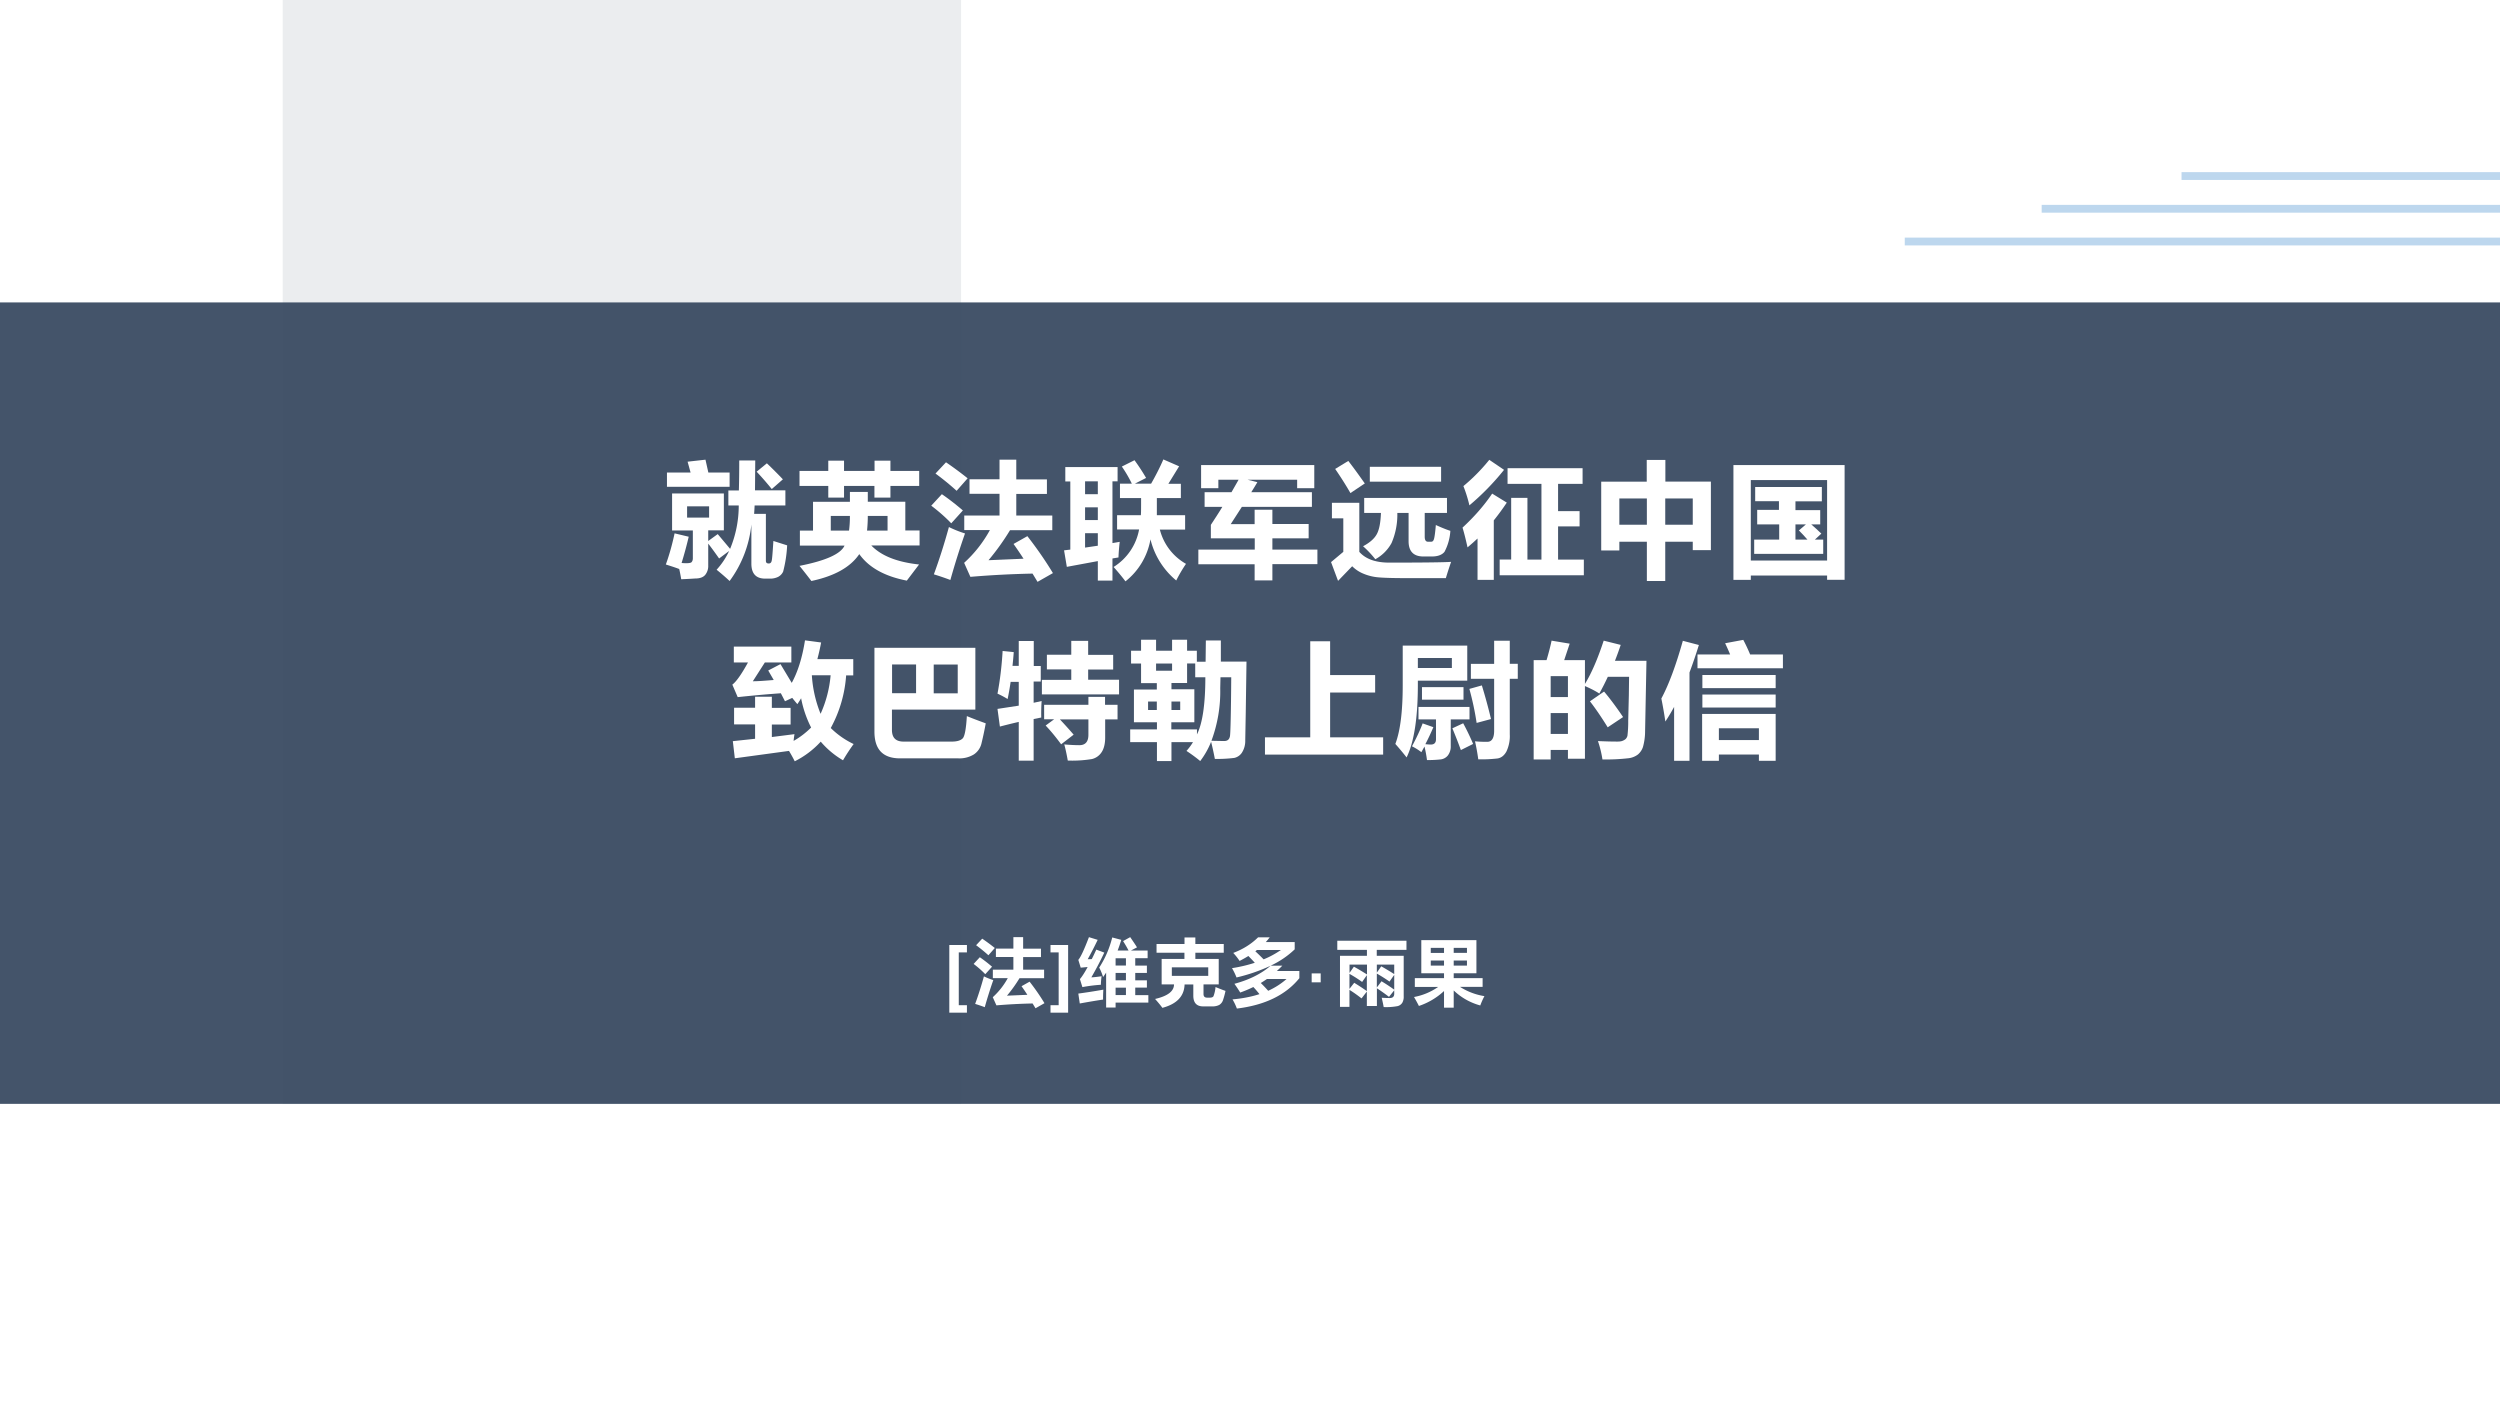 <svg xmlns="http://www.w3.org/2000/svg" xmlns:xlink="http://www.w3.org/1999/xlink" width="1280" height="720" viewBox="0 0 960 540"><rect x="0" y="0" width="960" height="540" fill="#808080" stroke="none"/><g data-name="P"><clipPath id="a"><path fill-rule="evenodd" d="M0 540h960V0H0Z"/></clipPath><g clip-path="url(#a)"><path fill="#fff" fill-rule="evenodd" d="M0 540h960V0H0Z"/></g></g><g data-name="P"><clipPath id="b"><path fill-rule="evenodd" d="M0 540h960V0H0Z"/></clipPath><g clip-path="url(#b)"><path fill="#44546a" fill-rule="evenodd" d="M0 423.88h960V116.13H0Z"/></g></g><path fill="#44546a" fill-opacity=".102" fill-rule="evenodd" d="M108.55 423.95h260.5V0h-260.5Z" data-name="P"/><g data-name="P"><clipPath id="c"><path fill-rule="evenodd" d="M0 540h960V0H0Z"/></clipPath><g clip-path="url(#c)"><path fill="none" stroke="#bdd7ee" stroke-miterlimit="10" stroke-width="3" d="M960 92.74H731.43"/></g></g><g data-name="P"><clipPath id="d"><path fill-rule="evenodd" d="M0 540h960V0H0Z"/></clipPath><g clip-path="url(#d)"><path fill="none" stroke="#bdd7ee" stroke-miterlimit="10" stroke-width="3" d="M960 80.17H784"/></g></g><g data-name="P"><clipPath id="e"><path fill-rule="evenodd" d="M0 540h960V0H0Z"/></clipPath><g clip-path="url(#e)"><path fill="none" stroke="#bdd7ee" stroke-miterlimit="10" stroke-width="3" d="M960 67.6H837.71"/></g></g><g data-name="P"><symbol id="f"><path d="M.009.867h.189L.174.954.317.97.34.867h.17V.753H.009v.114M.956.604H.71A2.478 2.478 0 0 0 .706.537H.8V.162C.8.146.808.14.823.14c.012 0 .02.007.023.02C.85.173.854.227.86.32L.97.285a1.022 1.022 0 0 0-.032-.21.09.09 0 0 0-.04-.042.143.143 0 0 0-.068-.014H.794c-.073 0-.11.04-.11.12v.313A.913.913 0 0 0 .51 0a1.913 1.913 0 0 1-.104.09c.04.044.074.094.1.15L.426.18C.398.22.369.26.339.299V.124A.113.113 0 0 0 .315.049C.299.03.273.02.235.02A4.311 4.311 0 0 0 .123.014C.118.044.113.07.107.096.067.111.031.122 0 .132c.029.08.052.164.07.249L.183.354a3.126 3.126 0 0 0-.057-.21C.173.14.2.143.206.151c.007.008.01.019.01.03v.223H.05V.7h.414V.405H.339V.32l.076.055.099-.118a.906.906 0 0 1 .069.347H.5v.12h.084c.002.074.003.154.003.24h.128L.713.725h.243v-.12M.346.507v.09H.17v-.09h.178m.46.434C.85.901.893.858.936.813L.847.735a2.246 2.246 0 0 1-.121.139l.082.067Z"/></symbol><symbol id="g"><path d="M0 .88h.23v.082h.126V.88H.6v.082h.127V.88h.23V.76h-.23V.667H.599V.76H.356V.667H.23V.76H0v.12M.003.403h.105v.23h.295v.079h.143V.634h.3v-.23H.96v-.12H.574C.654.201.78.151.956.132L.858.003C.681.037.554.108.478.215.407.11.279.039.095 0A6.156 6.156 0 0 1 0 .121c.209.041.33.095.36.162H.003v.12m.538 0h.163V.52H.546C.546.482.544.444.54.403m-.144 0A.873.873 0 0 1 .403.52H.25V.403h.147Z"/></symbol><symbol id="h"><path d="M.769.365C.847.265.915.166.973.07L.85 0 .81.066A7.776 7.776 0 0 1 .313.04l-.05.112a.998.998 0 0 1 .206.262H.264V.53h.282v.174h-.24V.82h.24v.157H.68V.819h.245V.703H.68V.53h.288V.413H.63a1.911 1.911 0 0 0-.172-.24l.28.012a3.023 3.023 0 0 1-.08.118l.11.062m-.65.591C.178.915.236.872.291.828l-.088-.1a2.155 2.155 0 0 1-.169.138l.084.09M.085.701C.142.662.198.618.253.571L.16.468C.114.516.061.563 0 .609l.085.092M.142.438A.873.873 0 0 1 .27.387 6.182 6.182 0 0 1 .153.015 2.17 2.17 0 0 1 .021.06c.041.112.082.238.12.377Z"/></symbol><symbol id="i"><path d="M.563.969C.593.928.625.88.656.827L.566.781h.13c.036.063.069.127.098.194L.92.92.834.78h.1V.666H.742V.529h.226V.414H.766A.438.438 0 0 1 .975.14 1.175 1.175 0 0 1 .897.007a.616.616 0 0 0-.206.329.548.548 0 0 0-.2-.336C.461.04.43.077.396.115a.447.447 0 0 1 .204.3H.424v.114h.19c.002.017.002.062.002.137H.447v.115h.095a.995.995 0 0 1-.08.137l.1.05M.022.117 0 .248l.05.006v.545H.01v.115h.418V.8H.387V.306l.058.01a1.803 1.803 0 0 1-.01-.125A1.932 1.932 0 0 1 .387.183V.006H.27v.156L.022.116m.146.581H.27V.8H.168V.697m0-.207H.27v.102H.168V.49M.27.285v.1H.168V.27L.27.285Z"/></symbol><symbol id="j"><path d="M0 .246h.451v.09H.1v.108C.132.493.163.54.192.588H.05v.117h.215l.057.1H.16V.737H.022v.185h.905V.737H.79v.068H.393l.079-.02a3.527 3.527 0 0 0-.049-.08h.485V.588h-.56L.259.45H.45v.115h.142V.451h.29V.336h-.29v-.09h.36V.13h-.36V0H.45v.129H0v.117Z"/></symbol><symbol id="k"><path d="M.138.959C.188.895.23.835.27.779L.155.702C.116.77.075.834.033.895l.105.064M.31.912h.57V.793H.31v.12M.837.447C.875.43.914.413.954.4A.41.41 0 0 0 .907.232C.887.208.854.195.806.195H.738C.66.195.62.236.62.317v.226H.53a.574.574 0 0 0-.046-.24.324.324 0 0 0-.13-.13.818.818 0 0 1-.098.104c.053.028.09.06.11.097.02.037.03.093.033.169H.265v.12h.662v-.12H.749v-.19c0-.027.009-.04.026-.04H.8c.009 0 .016.004.02.014.006.01.012.05.018.121M.96.152a3.053 3.053 0 0 1-.042-.13H.592C.482.022.408.025.37.029a.393.393 0 0 0-.11.028.271.271 0 0 0-.091.06L.056 0 0 .15l.098.082V.5H.007v.124h.219V.232C.276.175.356.146.464.146.735.146.9.148.96.152Z"/></symbol><symbol id="l"><path d="M.214.96.332.88A2.02 2.02 0 0 0 .055.596 1.1 1.1 0 0 1 .007.75c.076.063.145.133.207.21M.297.163h.092v.493h.13V.162h.112v.606H.36v.125H.96V.768H.764V.55h.172V.428H.764V.162H.97V.037H.297v.125M.237.69.354.618A1.937 1.937 0 0 0 .25.476V0h-.13v.331A2.013 2.013 0 0 0 .04.26C.027.319.014.372 0 .418.094.505.173.595.237.69Z"/></symbol><symbol id="m"><path d="M.364.968h.149V.795h.364V.247H.732v.067h-.22V0H.365v.314h-.22v-.07H0v.55h.364v.174M.732.66h-.22V.45h.22v.21M.145.45h.22v.21h-.22V.45Z"/></symbol><symbol id="n"><path d="M0 0v.918h.889V.001h-.14v.034h-.61V0H0m.749.798h-.61V.155h.61v.643M.694.444H.622C.649.421.676.396.703.37L.651.322h.067V.208H.166v.114h.2v.122H.19V.56h.174v.069h-.19v.114h.533V.628H.496v-.07h.198V.445M.524.396.58.444H.496V.322h.096C.566.352.543.376.523.396Z"/></symbol><use xlink:href="#f" fill="#fff" transform="matrix(48.024 0 0 -48.024 255.68 223.102)"/><use xlink:href="#g" fill="#fff" transform="matrix(48.024 0 0 -48.024 307.013 223.102)"/><use xlink:href="#h" fill="#fff" transform="matrix(48.024 0 0 -48.024 357.595 223.43)"/><use xlink:href="#i" fill="#fff" transform="matrix(48.024 0 0 -48.024 408.599 223.242)"/><use xlink:href="#j" fill="#fff" transform="matrix(48.024 0 0 -48.024 460.165 222.867)"/><use xlink:href="#k" fill="#fff" transform="matrix(48.024 0 0 -48.024 511.122 223.055)"/><use xlink:href="#l" fill="#fff" transform="matrix(48.024 0 0 -48.024 561.61 222.68)"/><use xlink:href="#m" fill="#fff" transform="matrix(48.024 0 0 -48.024 614.866 223.102)"/><use xlink:href="#n" fill="#fff" transform="matrix(48.024 0 0 -48.024 665.635 222.68)"/><symbol id="o"><path d="M-2147483500-2147483500Z"/></symbol><use xlink:href="#o" fill="#fff" transform="matrix(48.024 0 0 -48.024 103130740000 -103130740000)"/><symbol id="p"><path d="M.02.024.004.161.182.18v.115H.014v.133h.168v.088h.134V.427h.15V.294h-.15v-.1l.181.023A.724.724 0 0 1 .49.163C.543.193.59.23.63.27a.876.876 0 0 0-.08.234.685.685 0 0 0-.03-.047 1.44 1.44 0 0 0-.041.05L.421.48.388.544A9.802 9.802 0 0 1 .043.513L0 .613c.03.022.072.08.125.177H.012v.127h.46V.79H.26L.164.64C.212.64.267.645.331.65L.287.726l.098.051.09-.15c.048.087.084.2.106.34L.71.95a1.815 1.815 0 0 0-.03-.133h.287v-.13H.91A1.024 1.024 0 0 0 .787.266.664.664 0 0 1 .97.138a1.56 1.56 0 0 1-.085-.13.69.69 0 0 0-.178.149A.714.714 0 0 0 .499 0C.484.03.469.057.453.083L.02.024M.706.38a.95.95 0 0 1 .08.308H.636V.685a.986.986 0 0 1 .07-.306Z"/></symbol><symbol id="q"><path d="M0 .884h.807V.39H.14V.228C.14.165.17.134.234.134h.382c.043 0 .072.008.09.026.016.017.027.077.033.178C.797.314.847.296.89.28A2.677 2.677 0 0 0 .857.124.147.147 0 0 0 .796.032.221.221 0 0 0 .67 0H.205C.068 0 0 .071 0 .214v.67M.666.75H.474v-.23h.192v.23M.141.521h.192v.23H.141v-.23Z"/></symbol><symbol id="r"><path d="M.019.274 0 .414.17.44v.19H.105A2.143 2.143 0 0 0 .081.493.729.729 0 0 1 0 .536c.02.105.034.219.041.341L.13.868A2.811 2.811 0 0 0 .12.758H.17v.199h.12v-.2h.056V.633H.289v-.17l.064.014A1.377 1.377 0 0 1 .35.345L.289.333V0H.17v.31A4.942 4.942 0 0 1 .02.273m.336.373H.59V.73H.395v.117H.59v.111h.135V.846h.2V.729h-.2V.647h.247V.53H.355v.117m.03-.366.068.05h-.08v.116h.354V.51H.86V.447H.96V.33H.861V.185c0-.05-.01-.09-.029-.118A.127.127 0 0 0 .755.013.967.967 0 0 0 .562.001c-.01.057-.02.1-.028.129C.581.126.621.124.655.124c.048 0 .072.028.072.083V.33H.499C.535.292.572.251.609.208l-.1-.077C.469.185.429.235.386.28Z"/></symbol><symbol id="s"><path d="M.677.017a2.426 2.426 0 0 1-.03.137A.65.65 0 0 0 .56 0a1.194 1.194 0 0 1-.11.081c.02.022.037.045.052.07H.33V0H.214v.151H0v.102h.214V.31H.03v.262h.183v.051H.087V.78h-.08v.102h.08V.97h.12V.882h.128V.97h.12V.882h.078V.794h.07l.002.17h.12L.725.795H.93L.924.385.92.165a.173.173 0 0 0-.028-.1.098.098 0 0 0-.06-.04A1.103 1.103 0 0 0 .678.017M.455.624H.33v-.05h.183V.31H.329V.253h.205v-.04c.044.088.067.24.067.457H.52v.11H.455V.624m-.12.098V.78H.207V.722h.128m.316-.56L.75.16C.778.16.793.172.798.2c.004.026.008.183.01.47H.722L.72.582A1.13 1.13 0 0 0 .65.163M.4.476H.33V.408H.4v.068M.143.408h.07v.068h-.07V.408Z"/></symbol><symbol id="t"><path d="M0 .138h.362v.768h.159v-.27h.36v-.14h-.36V.138h.424V0H0v.138Z"/></symbol><symbol id="u"><path d="M.604.769H.79v.185h.125V.77h.064v-.12H.915V.207A.288.288 0 0 0 .888.068C.87.036.847.018.818.013A1.08 1.08 0 0 0 .663.006C.656.058.647.106.637.15A.858.858 0 0 1 .736.146C.77.146.789.174.79.23v.42H.604v.12M.091.02A2.348 2.348 0 0 1 0 .129C.04.234.059.392.059.6v.315h.516v-.28H.18V.604C.18.338.15.144.09.021m.362.714v.081H.18v-.08h.272m.24-.14A4.42 4.42 0 0 0 .765.328L.65.297a2.349 2.349 0 0 1-.058.272l.1.028M.544.483H.213v.1h.332v-.1M.219.293l.085-.03A1.88 1.88 0 0 0 .24.127.598.598 0 0 1 .283.124c.028 0 .042.014.042.043v.158h-.14v.1h.408v-.1h-.15V.112A.117.117 0 0 0 .42.037.086.086 0 0 0 .36.005.925.925 0 0 0 .253 0a.952.952 0 0 1-.02.108L.208.063A.417.417 0 0 1 .133.11c.036.067.065.129.086.185m.323 0C.572.24.598.185.622.129L.524.08a4.157 4.157 0 0 1-.068.174l.086.04Z"/></symbol><symbol id="v"><path d="M.143.95.288.926.244.794H.41v-.19C.463.69.513.807.56.95L.696.916A2.43 2.43 0 0 0 .65.789h.252L.891.227A.472.472 0 0 0 .874.1a.134.134 0 0 0-.04-.06A.154.154 0 0 0 .76.01 1.593 1.593 0 0 0 .55 0a.852.852 0 0 1-.036.147C.562.145.614.143.667.143c.016 0 .03.001.041.005.011.004.02.009.028.016A.057.057 0 0 1 .75.19a.97.97 0 0 1 .006.12l.005.2.002.151h-.17A2.121 2.121 0 0 0 .525.527c-.03.02-.069.04-.115.06V.006H.274v.07H.136V0H0v.794h.103c.019.064.032.116.04.155M.274.666H.136V.499h.138v.167M.136.204h.138v.167H.136V.204m.427.339C.61.487.661.419.715.339L.592.257C.542.338.495.407.45.465l.113.078Z"/></symbol><symbol id="w"><path d="M.97.74H.289v.11H.55a1.955 1.955 0 0 1-.04.09l.145.027C.671.937.69.898.71.85h.262V.739M.17.96l.13-.034a3.972 3.972 0 0 0-.075-.22V0H.102v.431a1.514 1.514 0 0 0-.07-.117A3.422 3.422 0 0 1 0 .498C.06.61.117.764.172.96M.914.581H.328v.105h.586V.58m0-.154H.328V.53h.586V.427M.326 0v.375h.588V0H.78v.05H.46V0H.326M.78.26H.46V.166h.32V.26Z"/></symbol><use xlink:href="#p" fill="#fff" transform="matrix(48.024 0 0 -48.024 281.214 292.335)"/><use xlink:href="#q" fill="#fff" transform="matrix(48.024 0 0 -48.024 335.782 291.21)"/><use xlink:href="#r" fill="#fff" transform="matrix(48.024 0 0 -48.024 383.035 292.101)"/><use xlink:href="#s" fill="#fff" transform="matrix(48.024 0 0 -48.024 433.992 292.242)"/><use xlink:href="#t" fill="#fff" transform="matrix(48.024 0 0 -48.024 485.746 289.756)"/><use xlink:href="#u" fill="#fff" transform="matrix(48.024 0 0 -48.024 535.812 291.866)"/><use xlink:href="#v" fill="#fff" transform="matrix(48.024 0 0 -48.024 588.927 291.632)"/><use xlink:href="#w" fill="#fff" transform="matrix(48.024 0 0 -48.024 637.96 292.148)"/><use xlink:href="#o" fill="#fff" transform="matrix(48.024 0 0 -48.024 103130740000 -103130740000)"/></g><g data-name="P"><symbol id="x"><path d="M.242.929H0V0h.242v.102H.13v.725h.112v.102Z"/></symbol><use xlink:href="#x" fill="#fff" transform="matrix(27.96 0 0 -27.96 364.535 388.852)"/><use xlink:href="#h" fill="#fff" transform="matrix(27.96 0 0 -27.96 373.872 387.178)"/><symbol id="y"><path d="M0 0h.242v.929H0V.827h.112V.102H0V0Z"/></symbol><use xlink:href="#y" fill="#fff" transform="matrix(27.96 0 0 -27.96 403.393 388.852)"/><symbol id="z"><path d="M.713.967C.752.91.783.865.806.827L.722.783h.23V.678H.782V.576h.16v-.1h-.16V.374h.16v-.1h-.16V.171h.18V.068H.512V0h-.13v.48A1.275 1.275 0 0 0 .34.419a.7.7 0 0 1-.053.13c.08.123.14.26.179.414L.59.93A1.98 1.98 0 0 0 .54.783h.15C.67.823.644.867.615.913l.097.054M.512.577h.142v.1H.512v-.1m0-.203h.142v.102H.512V.374m0-.202h.142v.101H.512V.172M.129.664c.015 0 .033 0 .056.002.02.039.04.082.062.13l.11-.041a4.627 4.627 0 0 0-.178-.34C.215.416.262.422.32.43A.843.843 0 0 1 .31.313 2.104 2.104 0 0 1 .056.281l-.034.11C.05.423.086.478.128.557L.033.548 0 .655c.033.038.081.142.146.312L.266.93A4.665 4.665 0 0 0 .129.664M0 .192c.095.013.21.03.344.054A1.81 1.81 0 0 1 .34.11 10.404 10.404 0 0 1 .02.056L0 .192Z"/></symbol><symbol id="A"><path d="M.089.672h.314v.085H.02v.12h.384v.09h.149v-.09h.39v-.12h-.39V.672h.321v-.35H.665V.19C.665.156.682.14.715.14H.75c.027 0 .044.006.052.02A.458.458 0 0 1 .83.286C.885.263.931.245.967.233.957.183.945.143.934.11A.122.122 0 0 0 .881.04a.202.202 0 0 0-.1-.02H.66C.571.02.525.069.525.167v.154h-.12C.4.16.299.053.1 0 .079.03.046.07 0 .122c.173.04.26.106.26.2H.09v.35M.73.439v.117h-.5V.439h.5Z"/></symbol><symbol id="B"><path d="M.861.913v-.1a1.233 1.233 0 0 0-.33-.224h.16A1.295 1.295 0 0 0 .616.516h.309V.417C.739.187.453.047.067 0a.78.78 0 0 1-.06.126c.135.012.259.036.37.072a1.41 1.41 0 0 1-.084.098A1.667 1.667 0 0 0 .113.22C.088.26.062.3.033.34.237.395.402.477.53.588A2.389 2.389 0 0 0 .062.427.869.869 0 0 1 0 .555c.111.017.215.042.313.074-.027.03-.056.06-.088.093A1.776 1.776 0 0 0 .104.654a.773.773 0 0 1-.087.11c.132.05.246.12.341.214h.16A1.038 1.038 0 0 0 .464.913H.86M.321.786C.36.75.398.713.434.676c.077.03.156.073.238.128H.342L.32.786M.395.351C.432.315.466.279.497.244c.096.044.18.098.252.162H.48A1.49 1.49 0 0 0 .395.351Z"/></symbol><use xlink:href="#z" fill="#fff" transform="matrix(27.96 0 0 -27.96 414.072 386.905)"/><use xlink:href="#A" fill="#fff" transform="matrix(27.96 0 0 -27.96 443.554 387.014)"/><use xlink:href="#B" fill="#fff" transform="matrix(27.96 0 0 -27.96 473.09 387.287)"/><symbol id="C"><path d="M0 .123V0h.124v.123H0Z"/></symbol><use xlink:href="#C" fill="#fff" transform="matrix(27.96 0 0 -27.96 503.68 377.22)"/><symbol id="D"><path d="M.167.003h-.13v.701h.37v.082H0v.125h.95V.786H.542V.704h.37V.148A.164.164 0 0 0 .893.06.106.106 0 0 0 .828.013.837.837 0 0 0 .637 0C.632.03.623.073.61.128.654.125.69.124.72.124c.042 0 .062.02.062.059V.23L.71.14a2.32 2.32 0 0 1-.166.118V.015H.406v.198L.333.119C.273.166.218.205.167.236V.003m.06.552C.282.526.34.49.408.448v.135h-.24V.469l.06.086m.377.004C.662.527.72.492.782.453v.13H.543v-.11l.06.086M.608.354C.661.322.72.284.782.239v.203L.717.35a2.16 2.16 0 0 1-.174.11V.269l.064.085M.233.333C.295.295.353.257.406.219v.219L.341.345a1.7 1.7 0 0 1-.174.111V.25l.066.084Z"/></symbol><symbol id="E"><path d="M.012.405h.4v.067H.1v.455h.757V.472H.545V.405h.397v-.12h-.31A.876.876 0 0 1 .967.158 1.02 1.02 0 0 1 .91.03a.845.845 0 0 0-.365.206V0H.412v.228A.95.95 0 0 0 .067.023C.047.063.025.103 0 .146a.85.85 0 0 1 .331.138h-.32v.121m.716.416H.545V.752h.182v.07M.23.751h.182v.07H.23v-.07M.727.577v.07H.545v-.07h.182m-.497 0h.182v.07H.23v-.07Z"/></symbol><use xlink:href="#D" fill="#fff" transform="matrix(27.96 0 0 -27.96 513.52 386.714)"/><use xlink:href="#E" fill="#fff" transform="matrix(27.96 0 0 -27.96 542.985 386.933)"/><use xlink:href="#o" fill="#fff" transform="matrix(27.96 0 0 -27.96 60043638000 -60043638000)"/></g></svg>